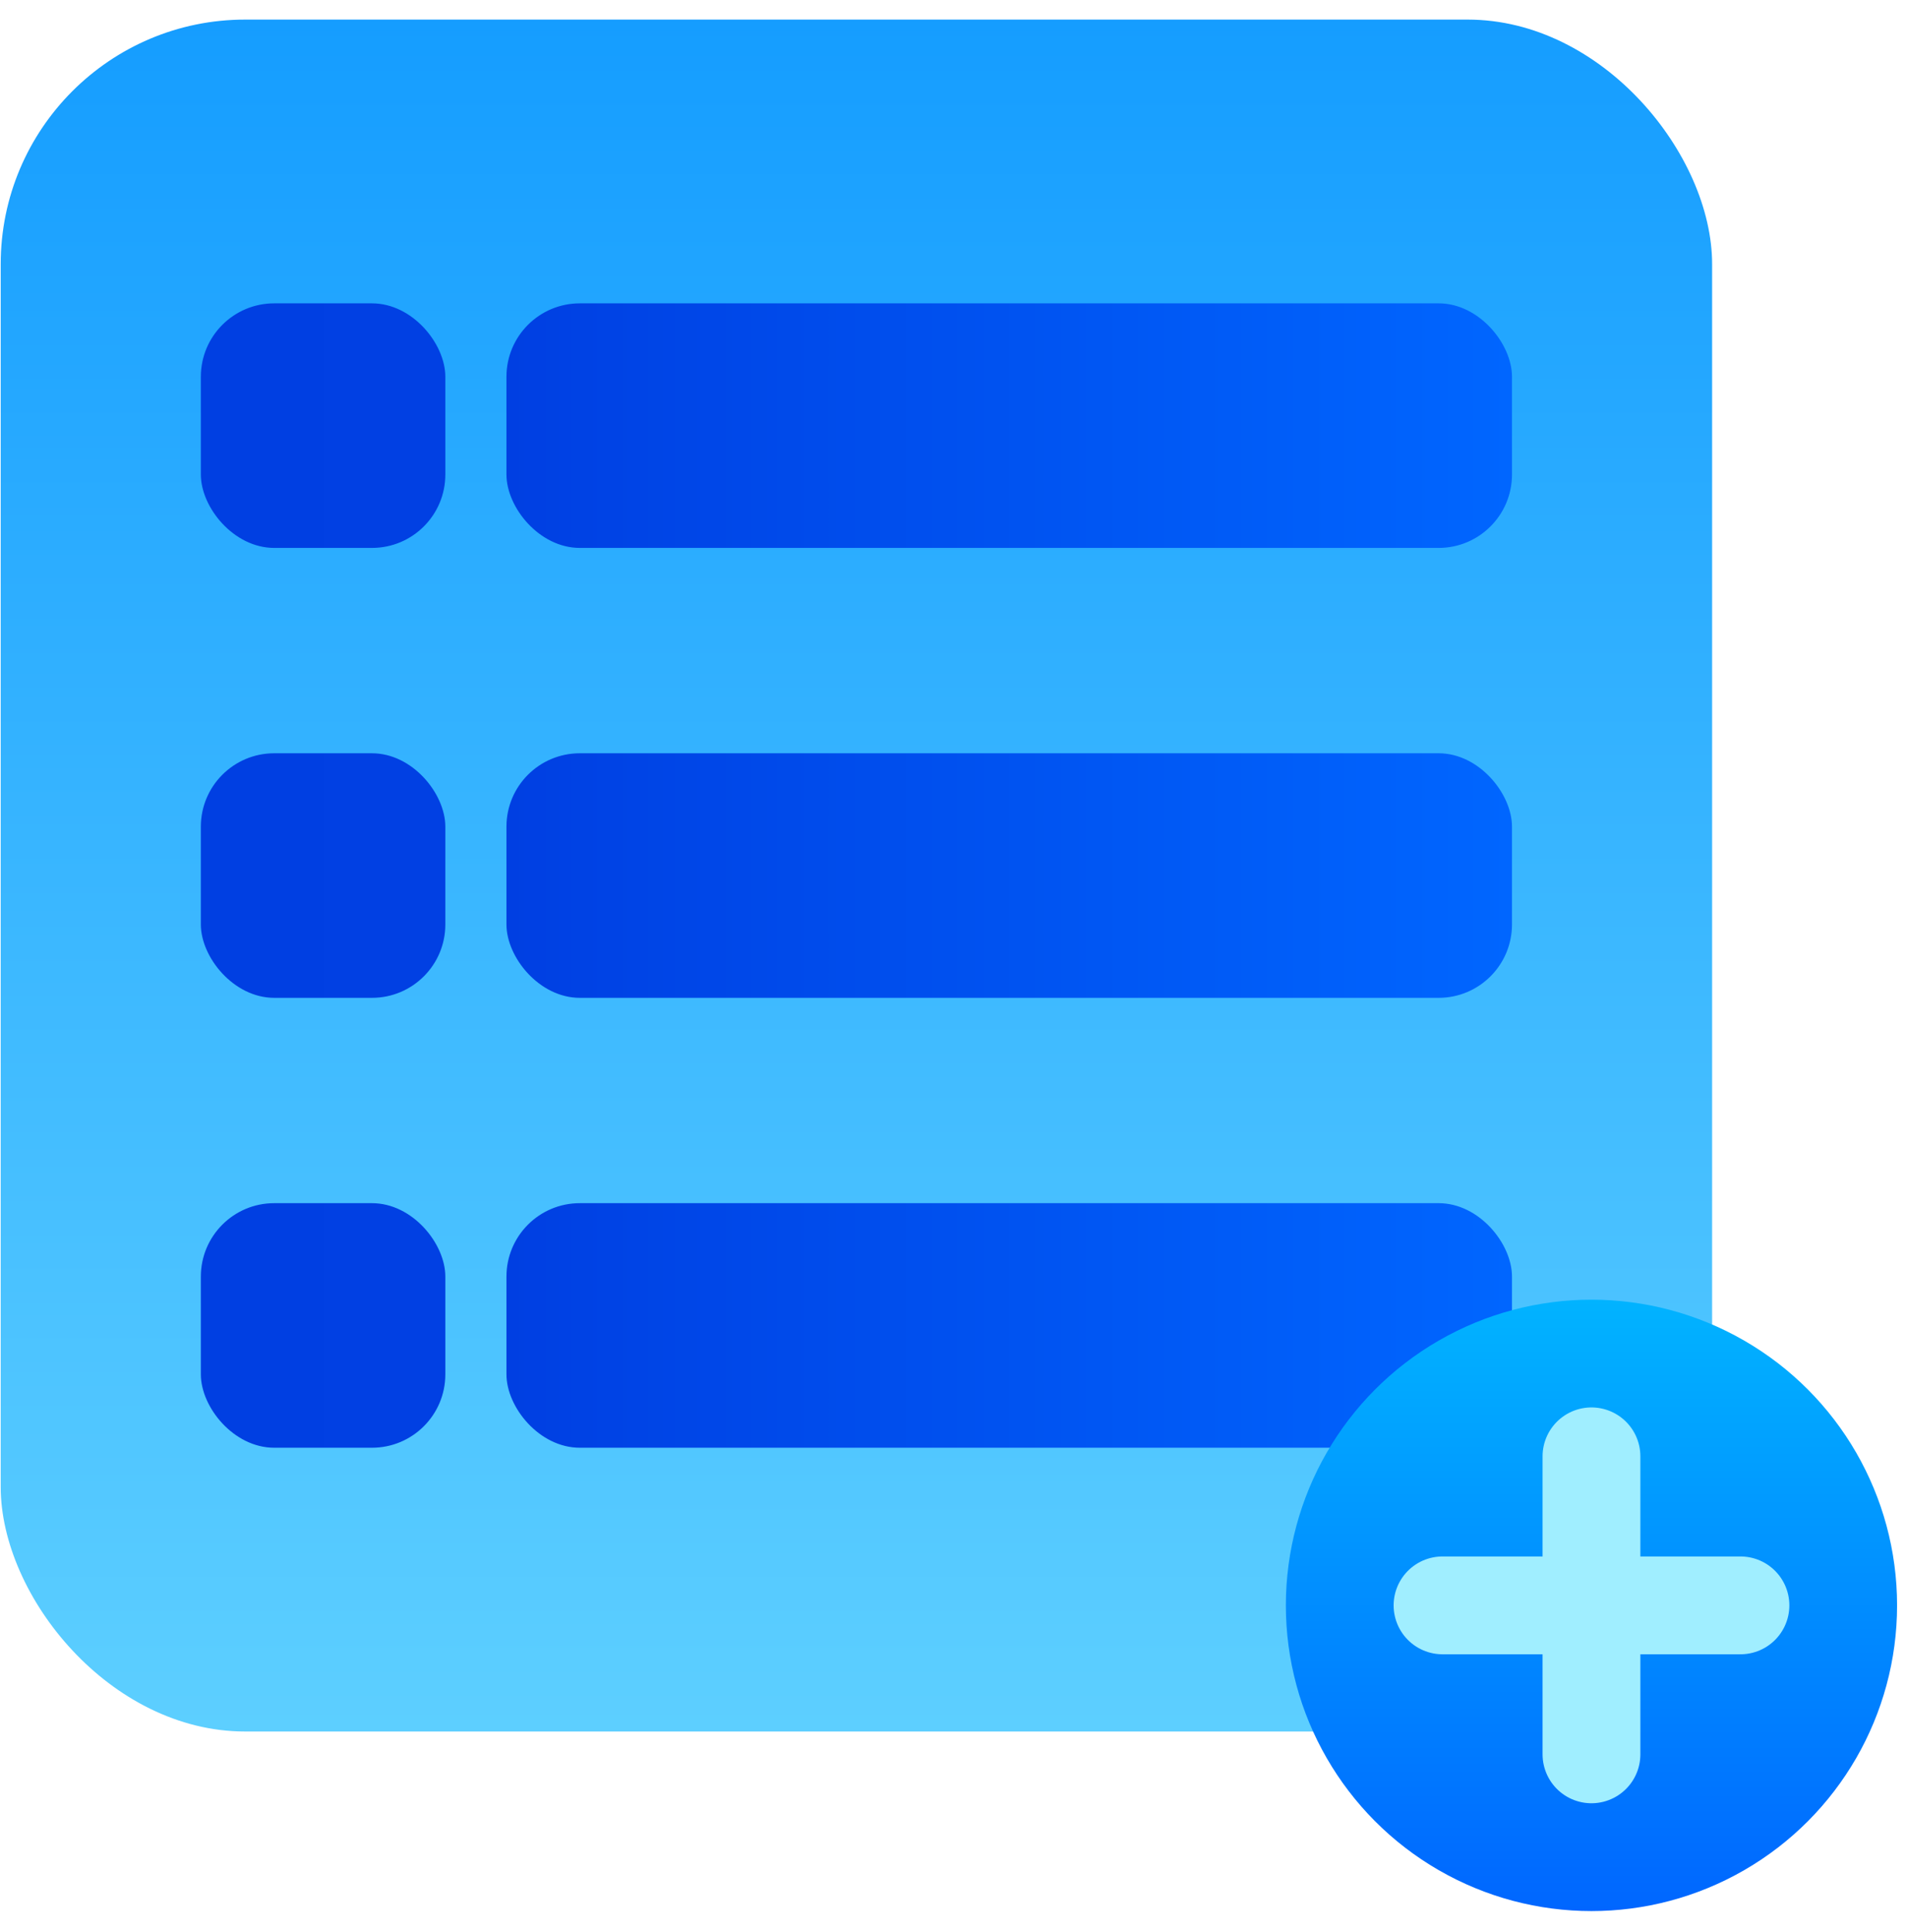 <svg width="78" height="79" viewBox="0 0 78 79" fill="none" xmlns="http://www.w3.org/2000/svg">
<rect x="0.029" y="0.801" width="70" height="70" rx="10" fill="url(#paint0_linear_7529_3916)"/>
<rect x="20.715" y="12.404" width="41.128" height="10" rx="3" fill="url(#paint1_linear_7529_3916)"/>
<rect x="8.215" y="12.404" width="10" height="10" rx="3" fill="url(#paint2_linear_7529_3916)"/>
<rect x="8.215" y="30.801" width="10" height="10" rx="3" fill="url(#paint3_linear_7529_3916)"/>
<rect x="8.215" y="49.197" width="10" height="10" rx="3" fill="url(#paint4_linear_7529_3916)"/>
<rect x="20.715" y="30.801" width="41.128" height="10" rx="3" fill="url(#paint5_linear_7529_3916)"/>
<rect x="20.715" y="49.197" width="41.128" height="10" rx="3" fill="url(#paint6_linear_7529_3916)"/>
<circle cx="65.094" cy="65.643" r="12.5" fill="url(#paint7_linear_7529_3916)"/>
<path d="M65.094 59.549L65.094 71.734" stroke="#A0EEFF" stroke-width="4" stroke-linecap="round"/>
<path d="M71.188 65.643L59.002 65.643" stroke="#A0EEFF" stroke-width="4" stroke-linecap="round"/>
<defs>
<linearGradient id="paint0_linear_7529_3916" x1="35.029" y1="0.801" x2="35.029" y2="70.801" gradientUnits="userSpaceOnUse">
<stop stop-color="#159DFF"/>
<stop offset="1" stop-color="#5DCFFF"/>
</linearGradient>
<linearGradient id="paint1_linear_7529_3916" x1="20.715" y1="17.404" x2="61.843" y2="17.404" gradientUnits="userSpaceOnUse">
<stop stop-color="#003FE2"/>
<stop offset="1" stop-color="#0066FF"/>
</linearGradient>
<linearGradient id="paint2_linear_7529_3916" x1="8.215" y1="17.404" x2="18.215" y2="17.404" gradientUnits="userSpaceOnUse">
<stop stop-color="#003FE2"/>
<stop offset="1" stop-color="#0140E3"/>
</linearGradient>
<linearGradient id="paint3_linear_7529_3916" x1="8.215" y1="35.801" x2="18.215" y2="35.801" gradientUnits="userSpaceOnUse">
<stop stop-color="#003FE2"/>
<stop offset="1" stop-color="#0140E3"/>
</linearGradient>
<linearGradient id="paint4_linear_7529_3916" x1="8.215" y1="54.197" x2="18.215" y2="54.197" gradientUnits="userSpaceOnUse">
<stop stop-color="#003FE2"/>
<stop offset="1" stop-color="#0140E3"/>
</linearGradient>
<linearGradient id="paint5_linear_7529_3916" x1="20.715" y1="35.801" x2="61.843" y2="35.801" gradientUnits="userSpaceOnUse">
<stop stop-color="#003FE2"/>
<stop offset="1" stop-color="#0066FF"/>
</linearGradient>
<linearGradient id="paint6_linear_7529_3916" x1="20.715" y1="54.197" x2="61.843" y2="54.197" gradientUnits="userSpaceOnUse">
<stop stop-color="#003FE2"/>
<stop offset="1" stop-color="#0066FF"/>
</linearGradient>
<linearGradient id="paint7_linear_7529_3916" x1="65.094" y1="53.143" x2="65.094" y2="78.143" gradientUnits="userSpaceOnUse">
<stop stop-color="#01B3FF"/>
<stop offset="1" stop-color="#0066FF"/>
</linearGradient>
</defs>
</svg>
